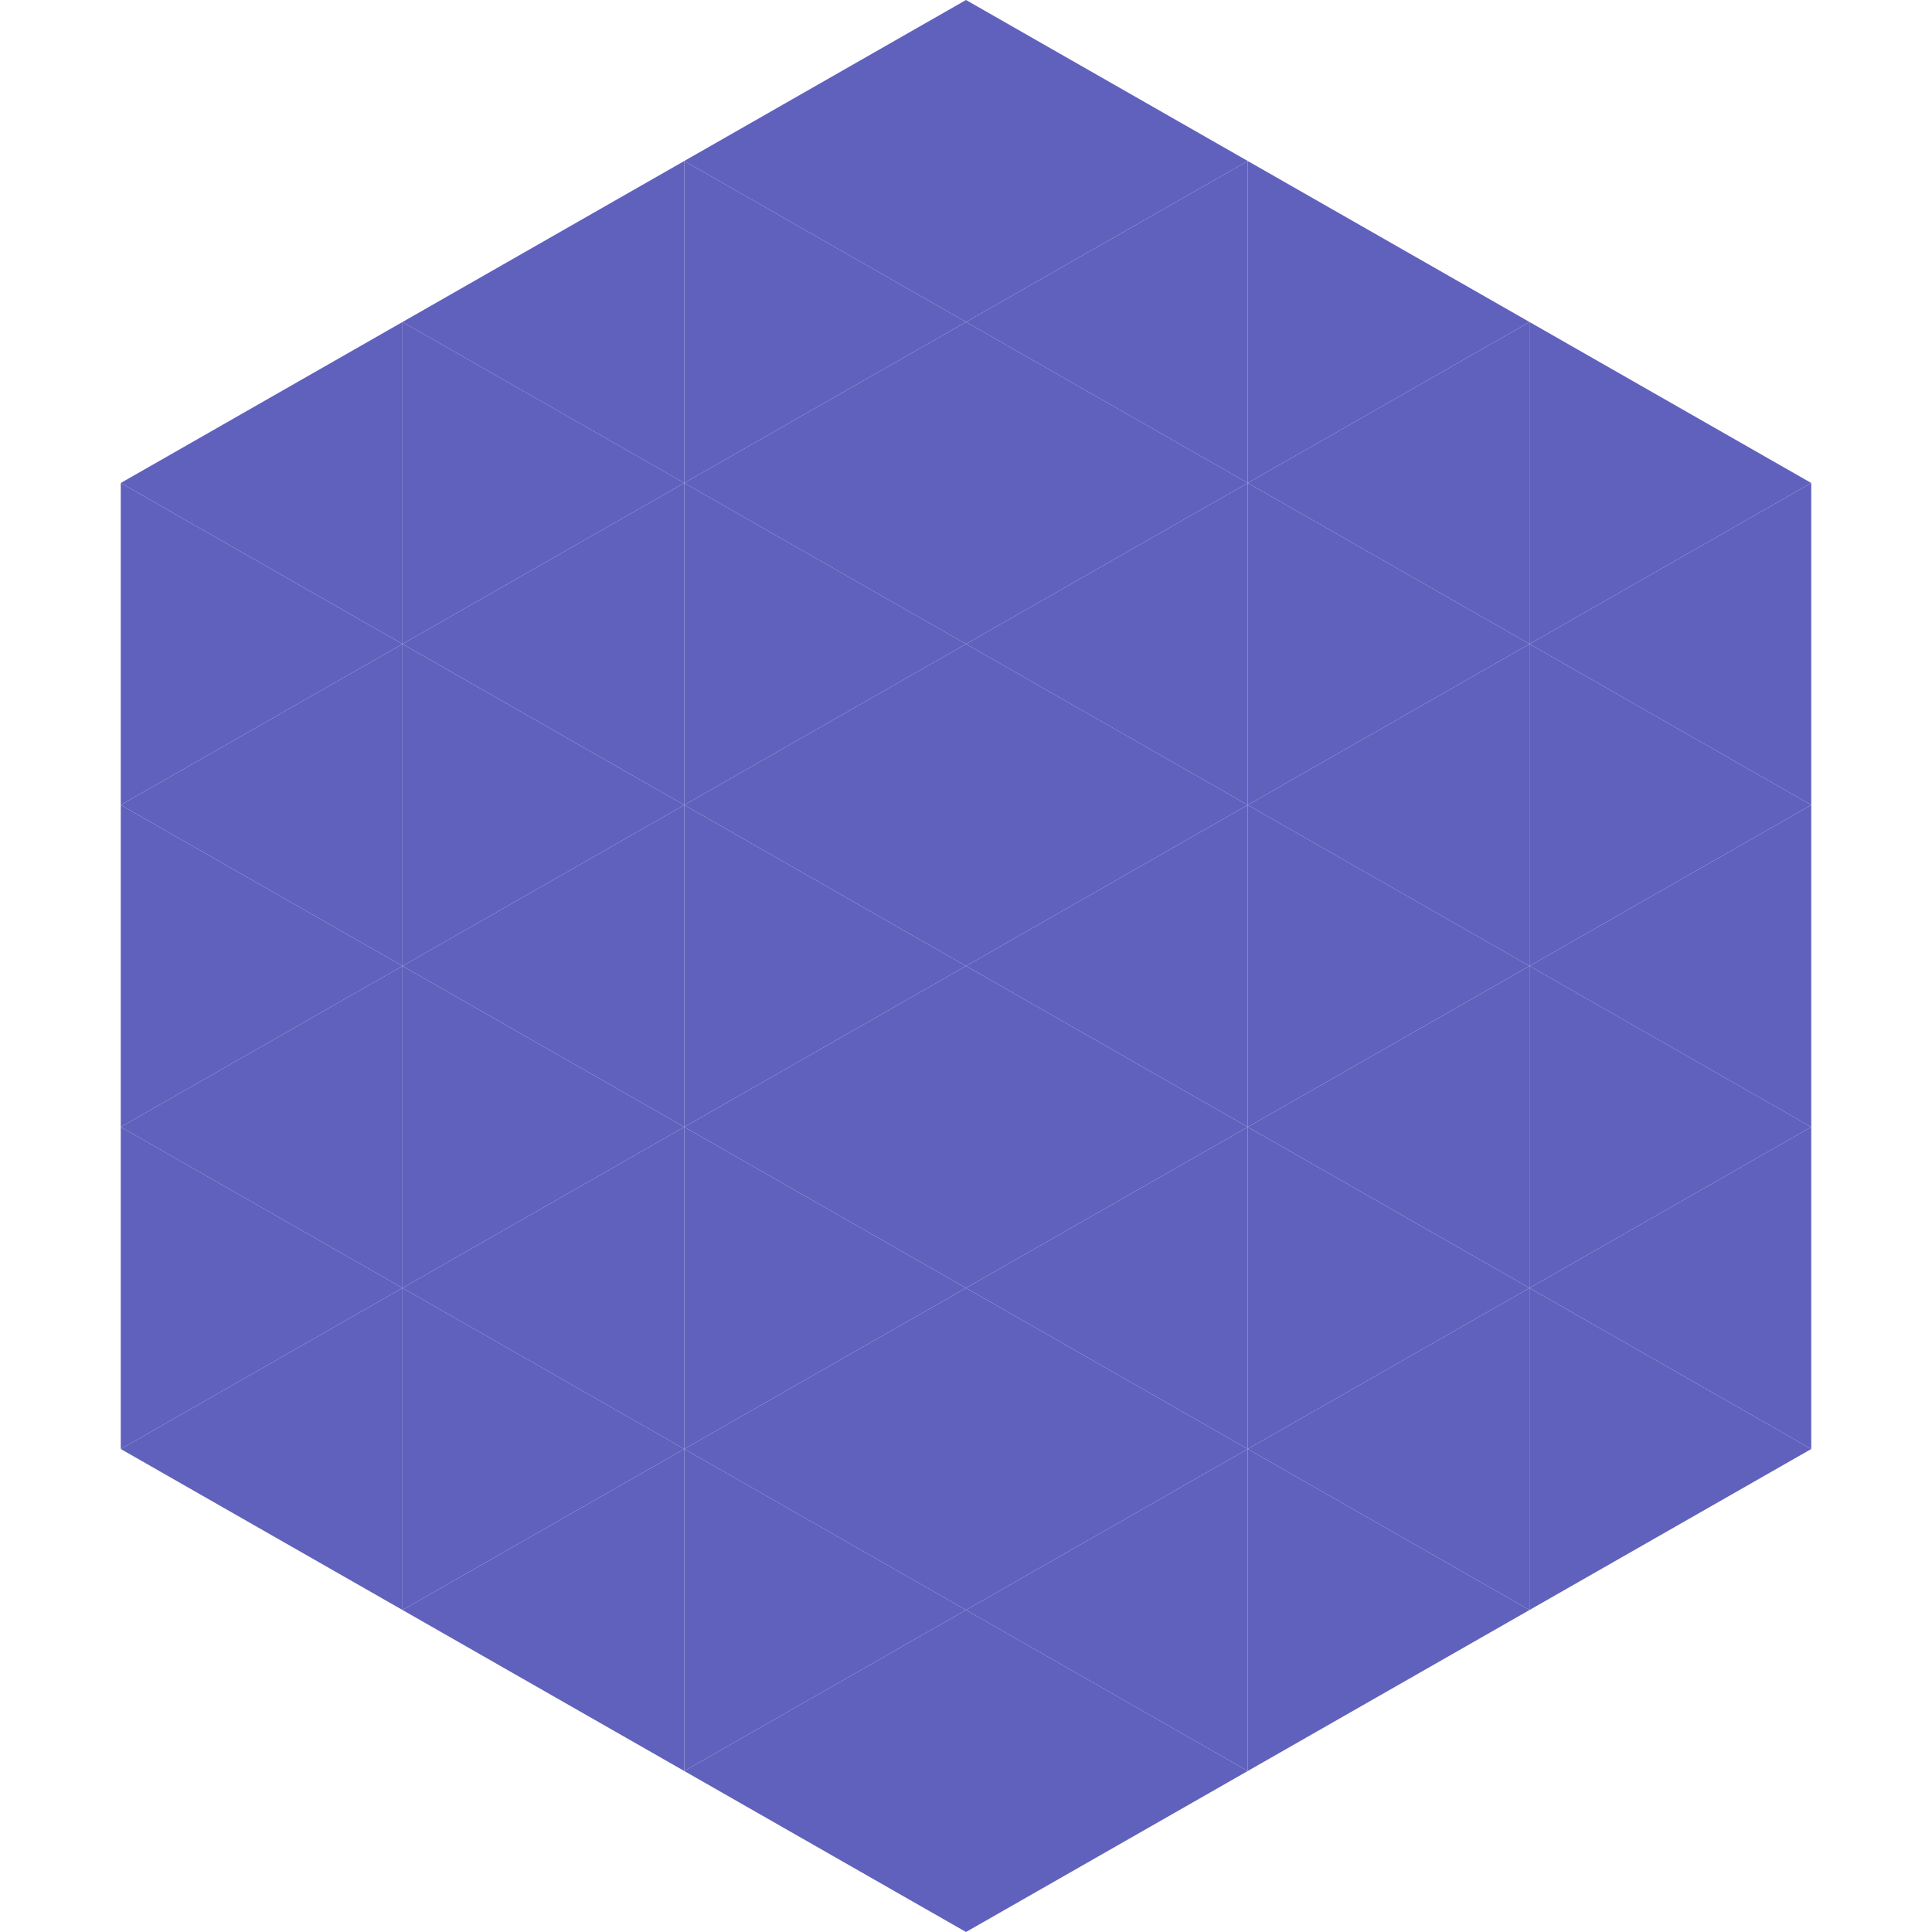<?xml version="1.0"?>
<!-- Generated by SVGo -->
<svg width="240" height="240"
     xmlns="http://www.w3.org/2000/svg"
     xmlns:xlink="http://www.w3.org/1999/xlink">
<polygon points="50,40 15,60 50,80" style="fill:rgb(96,97,189)" />
<polygon points="190,40 225,60 190,80" style="fill:rgb(96,97,189)" />
<polygon points="15,60 50,80 15,100" style="fill:rgb(96,97,189)" />
<polygon points="225,60 190,80 225,100" style="fill:rgb(96,97,189)" />
<polygon points="50,80 15,100 50,120" style="fill:rgb(96,97,189)" />
<polygon points="190,80 225,100 190,120" style="fill:rgb(96,97,189)" />
<polygon points="15,100 50,120 15,140" style="fill:rgb(96,97,189)" />
<polygon points="225,100 190,120 225,140" style="fill:rgb(96,97,189)" />
<polygon points="50,120 15,140 50,160" style="fill:rgb(96,97,189)" />
<polygon points="190,120 225,140 190,160" style="fill:rgb(96,97,189)" />
<polygon points="15,140 50,160 15,180" style="fill:rgb(96,97,189)" />
<polygon points="225,140 190,160 225,180" style="fill:rgb(96,97,189)" />
<polygon points="50,160 15,180 50,200" style="fill:rgb(96,97,189)" />
<polygon points="190,160 225,180 190,200" style="fill:rgb(96,97,189)" />
<polygon points="15,180 50,200 15,220" style="fill:rgb(255,255,255); fill-opacity:0" />
<polygon points="225,180 190,200 225,220" style="fill:rgb(255,255,255); fill-opacity:0" />
<polygon points="50,0 85,20 50,40" style="fill:rgb(255,255,255); fill-opacity:0" />
<polygon points="190,0 155,20 190,40" style="fill:rgb(255,255,255); fill-opacity:0" />
<polygon points="85,20 50,40 85,60" style="fill:rgb(96,97,189)" />
<polygon points="155,20 190,40 155,60" style="fill:rgb(96,97,189)" />
<polygon points="50,40 85,60 50,80" style="fill:rgb(96,97,189)" />
<polygon points="190,40 155,60 190,80" style="fill:rgb(96,97,189)" />
<polygon points="85,60 50,80 85,100" style="fill:rgb(96,97,189)" />
<polygon points="155,60 190,80 155,100" style="fill:rgb(96,97,189)" />
<polygon points="50,80 85,100 50,120" style="fill:rgb(96,97,189)" />
<polygon points="190,80 155,100 190,120" style="fill:rgb(96,97,189)" />
<polygon points="85,100 50,120 85,140" style="fill:rgb(96,97,189)" />
<polygon points="155,100 190,120 155,140" style="fill:rgb(96,97,189)" />
<polygon points="50,120 85,140 50,160" style="fill:rgb(96,97,189)" />
<polygon points="190,120 155,140 190,160" style="fill:rgb(96,97,189)" />
<polygon points="85,140 50,160 85,180" style="fill:rgb(96,97,189)" />
<polygon points="155,140 190,160 155,180" style="fill:rgb(96,97,189)" />
<polygon points="50,160 85,180 50,200" style="fill:rgb(96,97,189)" />
<polygon points="190,160 155,180 190,200" style="fill:rgb(96,97,189)" />
<polygon points="85,180 50,200 85,220" style="fill:rgb(96,97,189)" />
<polygon points="155,180 190,200 155,220" style="fill:rgb(96,97,189)" />
<polygon points="120,0 85,20 120,40" style="fill:rgb(96,97,189)" />
<polygon points="120,0 155,20 120,40" style="fill:rgb(96,97,189)" />
<polygon points="85,20 120,40 85,60" style="fill:rgb(96,97,189)" />
<polygon points="155,20 120,40 155,60" style="fill:rgb(96,97,189)" />
<polygon points="120,40 85,60 120,80" style="fill:rgb(96,97,189)" />
<polygon points="120,40 155,60 120,80" style="fill:rgb(96,97,189)" />
<polygon points="85,60 120,80 85,100" style="fill:rgb(96,97,189)" />
<polygon points="155,60 120,80 155,100" style="fill:rgb(96,97,189)" />
<polygon points="120,80 85,100 120,120" style="fill:rgb(96,97,189)" />
<polygon points="120,80 155,100 120,120" style="fill:rgb(96,97,189)" />
<polygon points="85,100 120,120 85,140" style="fill:rgb(96,97,189)" />
<polygon points="155,100 120,120 155,140" style="fill:rgb(96,97,189)" />
<polygon points="120,120 85,140 120,160" style="fill:rgb(96,97,189)" />
<polygon points="120,120 155,140 120,160" style="fill:rgb(96,97,189)" />
<polygon points="85,140 120,160 85,180" style="fill:rgb(96,97,189)" />
<polygon points="155,140 120,160 155,180" style="fill:rgb(96,97,189)" />
<polygon points="120,160 85,180 120,200" style="fill:rgb(96,97,189)" />
<polygon points="120,160 155,180 120,200" style="fill:rgb(96,97,189)" />
<polygon points="85,180 120,200 85,220" style="fill:rgb(96,97,189)" />
<polygon points="155,180 120,200 155,220" style="fill:rgb(96,97,189)" />
<polygon points="120,200 85,220 120,240" style="fill:rgb(96,97,189)" />
<polygon points="120,200 155,220 120,240" style="fill:rgb(96,97,189)" />
<polygon points="85,220 120,240 85,260" style="fill:rgb(255,255,255); fill-opacity:0" />
<polygon points="155,220 120,240 155,260" style="fill:rgb(255,255,255); fill-opacity:0" />
</svg>
